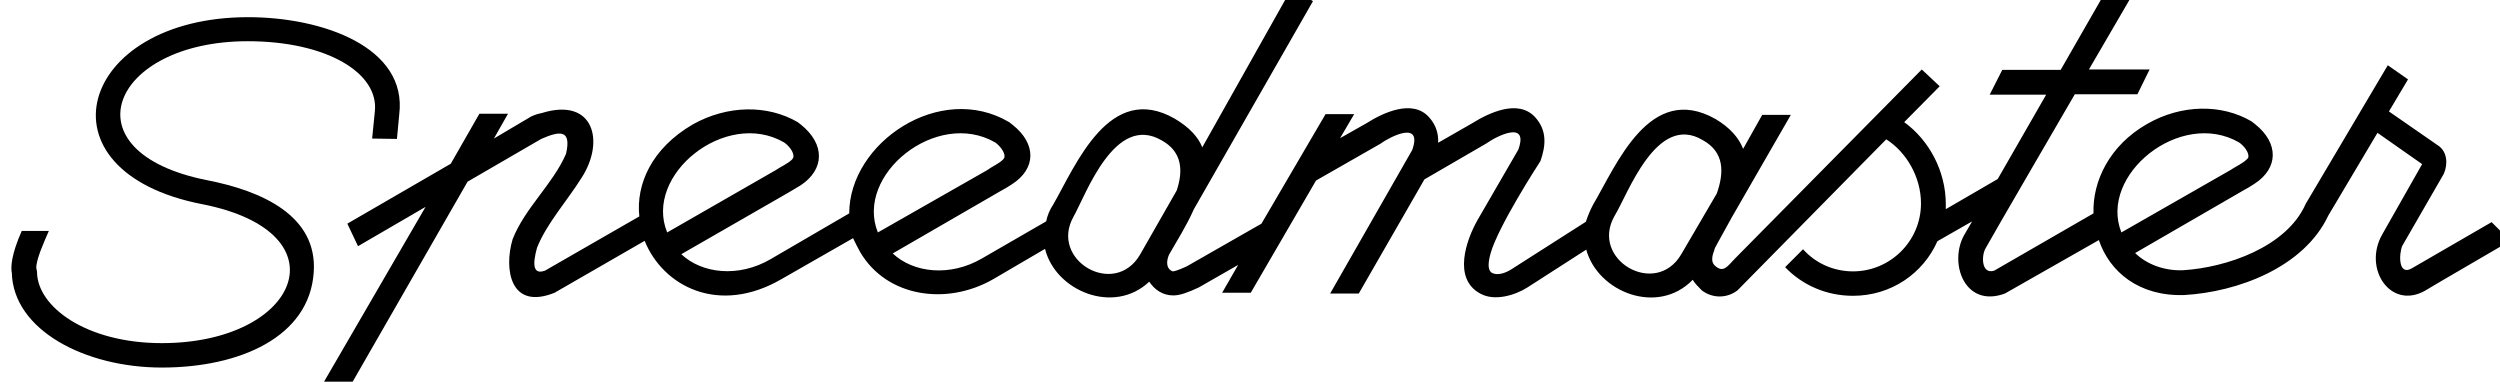 <svg id="speedmaster" viewBox="0 0 655 100" preserveAspectRatio="xMidYMid meet" xmlns="http://www.w3.org/2000/svg">
            <title>speedmaster</title>
            <path d="M97.5,36.3l0.7-7c1.2-10.1-12.5-18.5-33.3-18.5c-35.8,0-47.9,29-10.7,36.4c14.4,2.8,29,9.3,28,24.1c-1.1,17-19.4,25-39.8,25c-20.1,0-38.9-9.8-39.3-24.8c-0.3-1.4-0.2-4.7,2.6-11h7.1c-1.2,2.8-3.4,7.5-3.3,9.9v-0.3l0.2,1.1c0,9.1,12.8,18.7,32.7,18.7c36,0,48.2-29,10.6-36.4c-44.3-8.6-32.5-49,12-49c19.6,0,41.8,7.9,39.6,25.5l-0.6,6.4L97.5,36.3L97.5,36.3z"></path>
            <path d="M308.3,49.9c1.7-5.1,1.5-10.1-3.9-13.1c-12.3-7.2-19.8,14-23.1,19.9c-6.5,11.4,10.7,21.5,17.4,10L308.3,49.9L308.3,49.9z M555.8,60.9l28.5-16.3c1.3-0.9,3.2-1.7,4.3-2.8l0.4-0.4c0.5-1.4-1.3-3.4-2.4-4.1C571.3,28.5,549.8,45.8,555.8,60.9L555.8,60.9z M423,56.6c-6.5,11.4,10.8,21.5,17.5,10l9.3-15.9c1.9-5.4,2.1-10.8-3.7-14C434,29.5,426.5,50.9,423,56.6L423,56.6z M230,60.9l28.6-16.3c1.2-0.9,3.1-1.7,4.2-2.8l0.3-0.4c0.5-1.3-1.3-3.4-2.4-4.1C245.4,28.5,223.9,45.8,230,60.9z M174.8,60.9l28.4-16.3c1.3-0.9,3.2-1.7,4.3-2.8l0.3-0.4c0.5-1.4-1.3-3.4-2.4-4.1C190.2,28.5,168.6,45.8,174.8,60.9z M634.6,43l-11.7-8.2L610,56.5c-6.4,13.6-23.8,20-37.7,20.8c-11.9,0.4-19.6-6.1-22.4-14.4l-24.6,14c-10.5,3.9-14.8-7.9-10.7-15.3l2.1-3.6l-9.1,5.2c-3.7,8.4-12.1,14.3-22.1,14.3c-7,0-13.3-2.8-17.8-7.5l4.7-4.7c3.2,3.6,7.9,5.8,13.1,5.8c9.7,0,17.8-7.9,17.8-17.8c0-7-3.9-13.5-9.1-16.8l-39,39.6c-2.8,2.1-6.5,2.1-9.3,0c-0.9-0.9-1.9-1.9-2.4-2.8c-9.2,9.5-24.9,3.2-27.9-7.9l-15.4,9.9c-3.3,2.1-8.7,3.7-12.4,1.6c-7.2-3.9-3.7-14-0.6-19.4l10.6-18.3c2.8-7.8-5.6-3.6-8.4-1.6L373.2,47L356,76.9h-7.5L370,39.3c2.8-7.9-5.8-3.5-8.4-1.6l-16.8,9.6l-17.1,29.4h-7.5l4.2-7.3l-10.3,5.9c-2.8,1.3-4.9,2.1-6.7,2.1c-2.8,0-4.9-1.5-6.3-3.6c-9.3,8.8-24.6,2.4-27.3-8.6l-13.5,7.9c-12.3,7.1-28,4.7-34.9-7c-0.7-1.2-1.3-2.5-1.9-3.7l-18.7,10.7c-16.5,9.6-31.1,1.9-35.9-10l-23.6,13.6c-11.7,4.7-13.3-6.3-11-14c3.2-8.2,10.6-14.5,14-22.4c1.5-6.5-1.7-6-6.5-3.9l-19.3,11.2L92.4,100h-7.5l26.6-45.8L93.8,64.5L91,58.6l27.1-15.7l7.5-13.1h7.5l-3.7,6.5l9.8-5.8c0,0,1.2-0.6,2.8-0.9c13.6-4.2,16.6,7.5,10.3,17.1c-3.7,5.9-9.1,11.9-11.6,18.2c-1.3,4.7-0.9,7.1,2.1,6l24.7-14.2c-0.9-8.4,3.2-17.8,14-24.1c9.1-5.1,19.6-5.2,27.5-0.6l0.9,0.7c6.3,5.1,6.2,11.7-0.2,15.9l-3.2,1.9l-28,16.1c5.4,5.1,15,6.2,23.4,1.3l20.6-12c0-18.5,23.8-34.6,41.9-23.9l0.9,0.7c6.3,5,6.2,11.5-0.2,15.6c-0.9,0.6-1.9,1.2-3.2,1.9l-28,16.2c5.4,5.1,15,6.2,23.4,1.3l16.8-9.7c0.3-1.5,0.9-3,1.9-4.5c5.9-10.3,14.7-32.2,31.8-22.4c3.7,2.2,6.1,4.7,7.2,7.5L336.7,0h6.8l0.5,0.3l-31.2,54.5c-1.9,4.3-4.5,8.4-6.5,11.9c-0.7,1.6-0.9,3.6,0.9,4.4c0.4,0,1.3-0.2,3.7-1.3l19.6-11.2l16.8-28.7h7.5l-3.7,6.3l6.9-3.9c4.4-2.8,12.1-6.4,16.4-1.6c1.9,2.1,2.5,4.4,2.4,6.7l8.9-5.1c4.5-2.8,12.1-6.4,16.5-1.6c3.2,3.5,2.8,7.5,1.4,11.5c-0.6,0.9-11.2,17.3-13.1,24.3c-0.9,3.3-0.4,4.5,0.4,5c1.9,0.9,4.2-0.3,5.8-1.4l18.8-12c0.5-1.5,1.1-3,1.9-4.5c6.1-10.3,14.8-32.2,32.1-22.4c3.7,2.2,6.1,4.9,7.2,7.8l5-8.9h7.5L453.7,57l-3.7,6.7l-0.7,1.3l-0.2,0.7c-0.3,0.7-0.5,1.5-0.5,2.2s0.2,1.2,0.7,1.7c2.3,2.1,3.4,0,5.3-1.9l48.9-49.5l4.7,4.4l-9.3,9.4c6.5,4.7,10.9,12.8,10.9,21.5v1.3l13.6-7.9l12.7-22.1h-14.8l3.3-6.5h15.3L550.4,0h7.5l-10.6,18.2h15.9l-3.2,6.5h-16.4c0,0-23.4,40.2-23.4,40.4c-1.1,1.9-1.1,6.9,2.3,5.8l26-15c-0.3-8.4,4.2-17.8,14-23.4c9-5.2,19.6-5.3,27.4-0.7l0.9,0.7c6.3,5,6.2,11.6-0.2,15.7c-0.9,0.6-1.9,1.2-3.2,1.9l-28,16.2c3.1,3,7.7,4.7,12.6,4.5c11.2-0.7,27.1-6,32.1-17.4l21.5-36.3l5.3,3.7l-5,8.4l12.7,8.8c2.6,1.6,2.8,4.9,1.7,7.5l-10.9,18.9c-0.9,2.1-1.1,8,2.5,5.9l20.9-12.1l4.9,4.9c-18.1,10.5-22.4,13.1-22.4,13.1c-9,5-16.2-5.8-11.2-14.7L634.6,43L634.6,43z"></path>
        </svg>